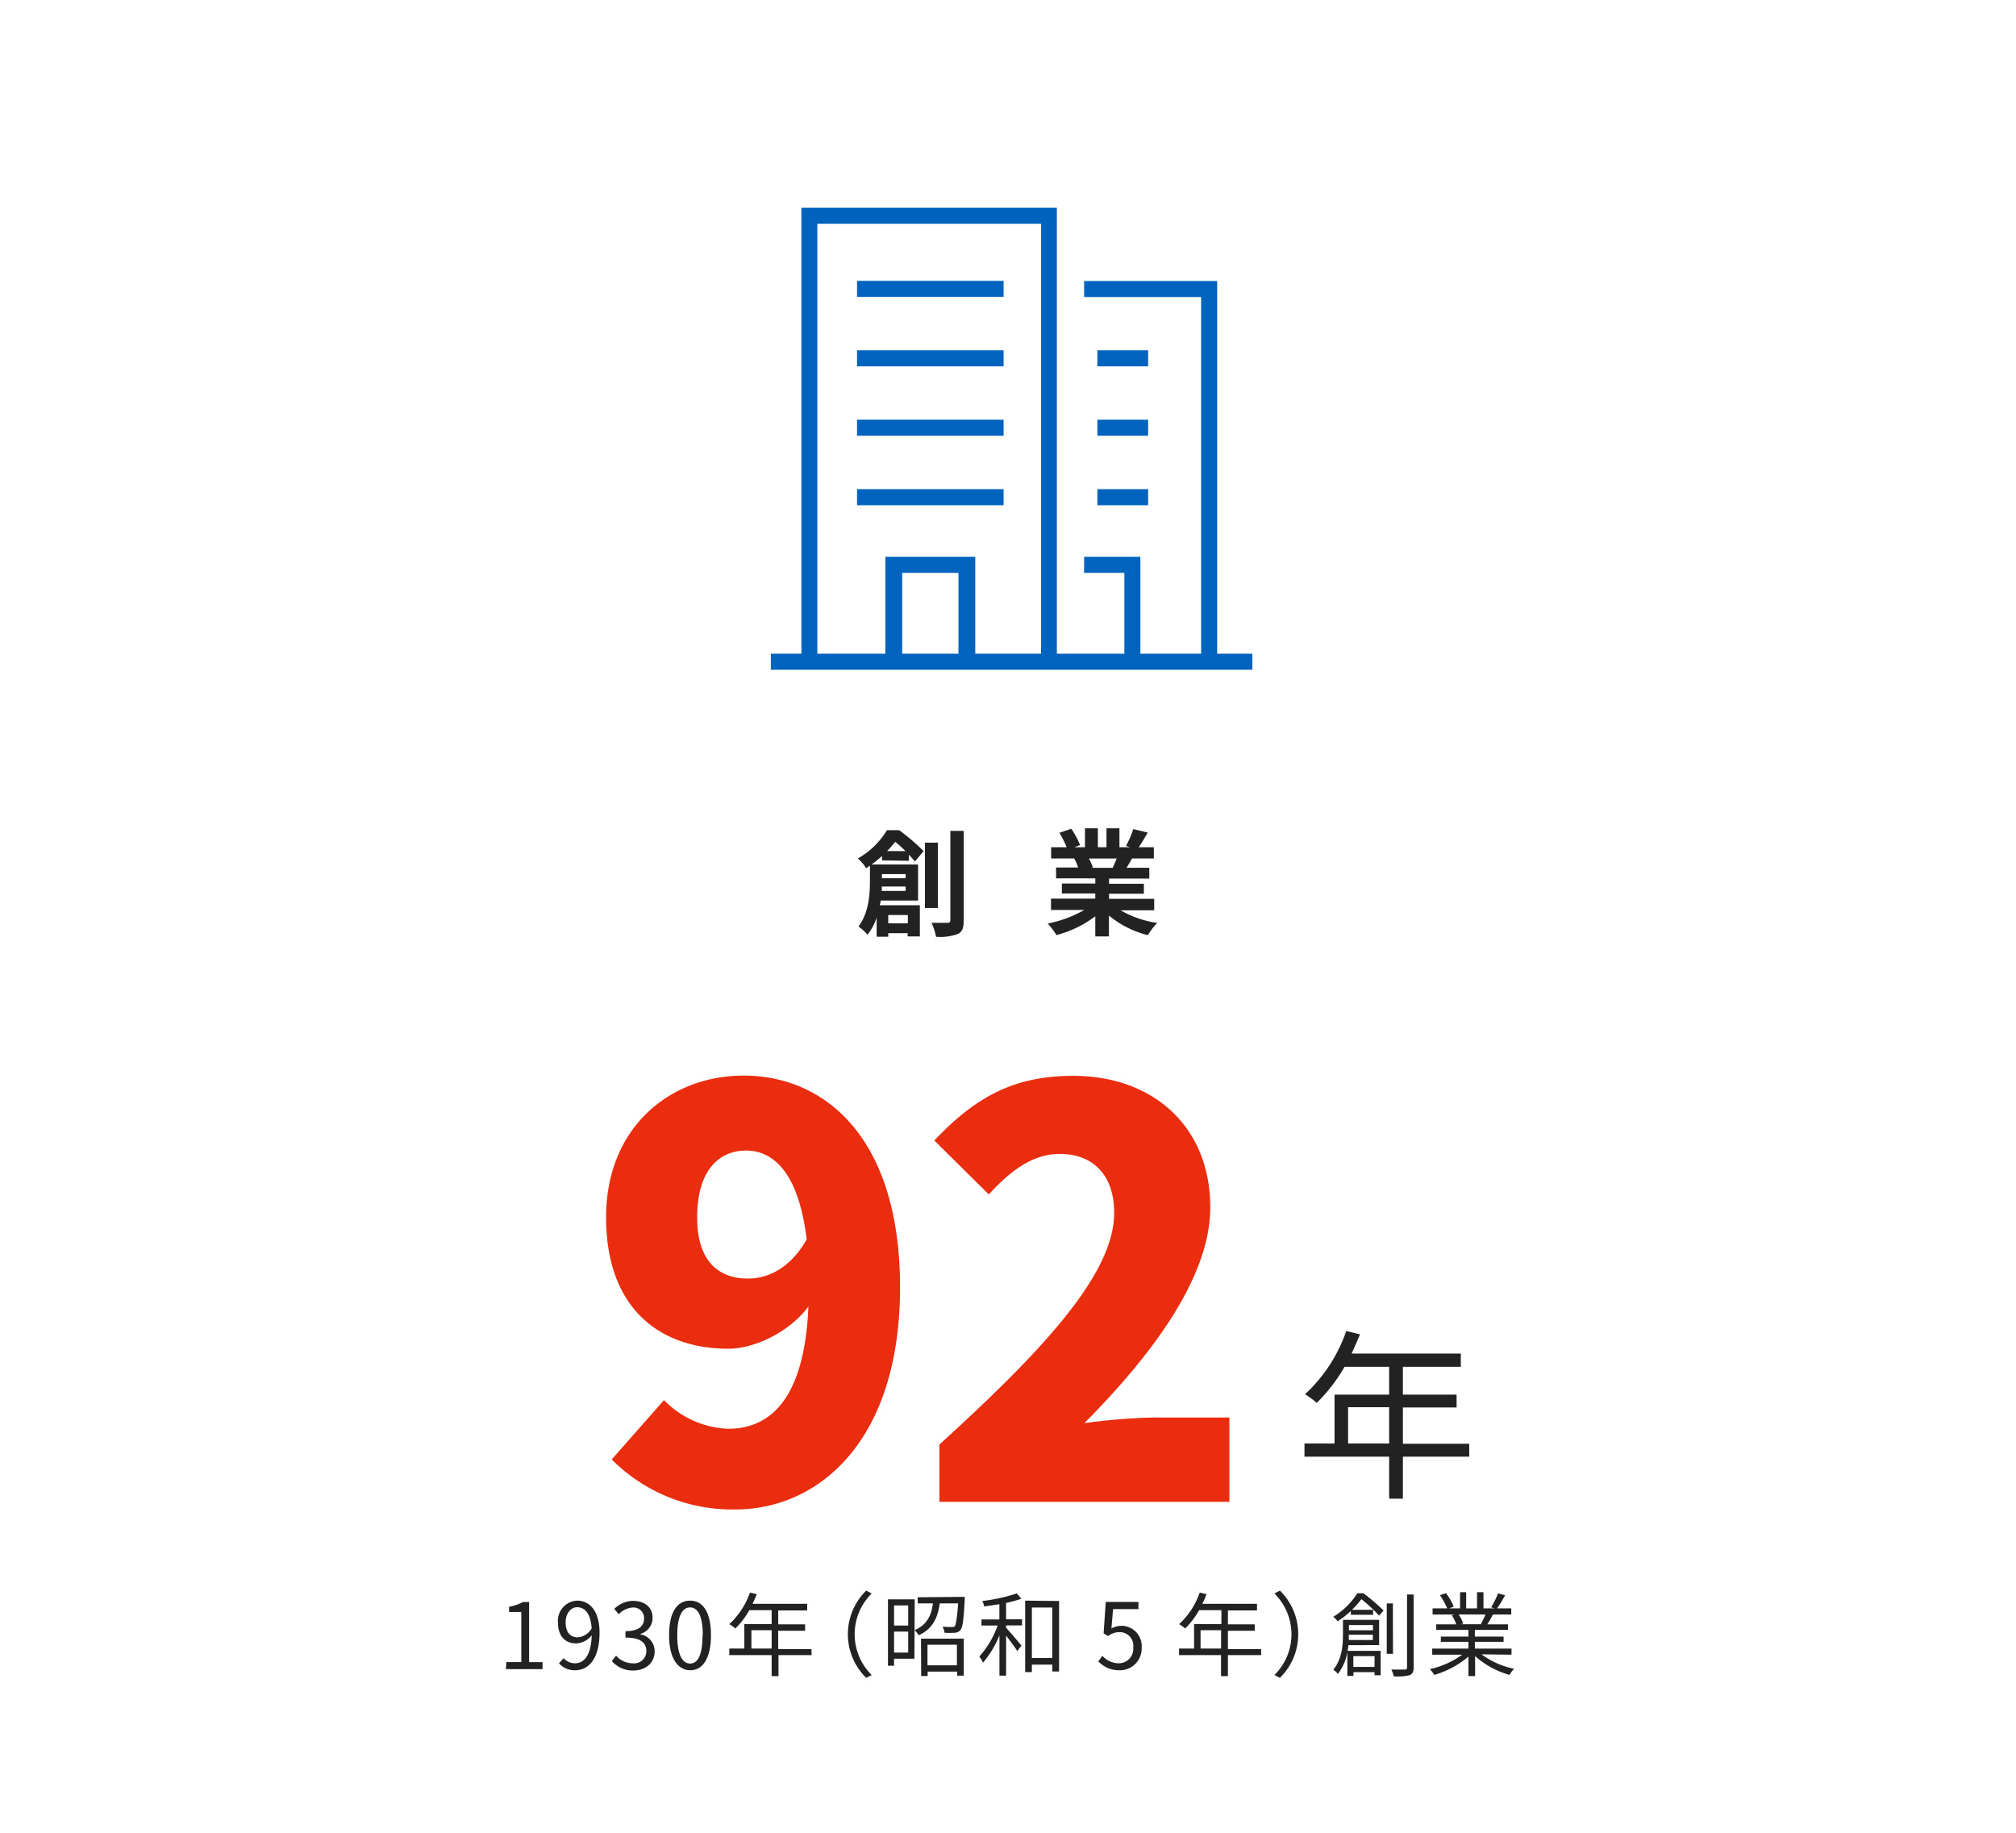 <svg xmlns="http://www.w3.org/2000/svg" viewBox="0 0 330 300"><defs><style>.cls-1{fill:#fff;}.cls-2{fill:#222;}.cls-3{fill:#ea2c0f;}.cls-4{fill:#0064bf;}</style></defs><g id="レイヤー_2" data-name="レイヤー 2"><g id="色付け2"><rect class="cls-1" width="330" height="300"/></g><g id="コンポジション"><path class="cls-2" d="M144.38,140.83v-.72a18.89,18.89,0,0,1-1.7,1.39h7.6v5.91h-6.13c0,.24-.08.51-.14.76h6.56v5.11h-2v-.53H145.4v.58h-1.9V150.2A9,9,0,0,1,142,153a6.94,6.94,0,0,0-1.48-1.34c1.67-2.19,1.88-5.23,1.88-7.38v-2.58c-.21.13-.42.29-.63.42a6.31,6.31,0,0,0-1.35-1.6,13.1,13.1,0,0,0,4.77-4.63h2a36.37,36.37,0,0,1,4,3.42L149.77,141c-.27-.31-.61-.69-1-1.1v1Zm3.87,5v-.72h-3.91c0,.23,0,.47,0,.72Zm-3.89-2.75v.68h3.89v-.68Zm3.87-3.77c-.55-.53-1.14-1.08-1.69-1.51-.4.49-.83,1-1.33,1.51Zm-2.83,10.47v1.35h3.21v-1.35Zm8.13-1.16H151.4V137.93h2.13ZM157.75,136v14.67c0,1.25-.25,1.88-1,2.22a8.4,8.4,0,0,1-3.53.45,9.53,9.53,0,0,0-.74-2.29c1.14,0,2.24,0,2.6,0s.48-.11.48-.43V136Z"/><path class="cls-2" d="M183.42,149a16.87,16.87,0,0,0,6,2.07,11.11,11.11,0,0,0-1.52,2,16,16,0,0,1-6.38-3.21v3.42h-2.23v-3.3a18.09,18.09,0,0,1-6.36,3.08,10.49,10.49,0,0,0-1.44-1.89,19.73,19.73,0,0,0,6-2.22h-5.45v-1.86h7.25v-.84h-5.47v-1.63h5.47v-.85h-6.42v-1.77h3.61a8.48,8.48,0,0,0-.64-1.48l.22,0h-4v-1.84h2.54a16.76,16.76,0,0,0-1.18-2.36l1.94-.66a13.82,13.82,0,0,1,1.44,2.67l-.93.35h1.73v-3.1h2.11v3.1h1.41v-3.1h2.12v3.1H185l-.69-.21a15.27,15.27,0,0,0,1.2-2.76l2.37.57c-.53.88-1,1.73-1.48,2.4h2.47v1.84H185.3c-.3.55-.61,1.06-.89,1.52h3.72v1.77h-6.59v.85h5.7v1.63h-5.7v.84h7.39V149Zm-5.17-8.47a9.42,9.42,0,0,1,.65,1.46l-.33.06h3.56c.22-.46.45-1,.66-1.52Z"/><path class="cls-2" d="M240.5,238.44H229.64v6.87h-2.25v-6.87H213.53v-2.16h4.92v-8h8.94v-4.56H220.1a27.72,27.72,0,0,1-4.56,5.91,13.81,13.81,0,0,0-1.92-1.41,25.39,25.39,0,0,0,6.75-10.35l2.25.54c-.42,1-.9,2.13-1.38,3.15h17.88v2.16h-9.48v4.56h8.79v2.1h-8.79v5.94H240.5Zm-13.11-2.16v-5.94h-6.72v5.94Z"/><path class="cls-3" d="M108.69,229.18a15.5,15.5,0,0,0,10.49,4.69c7,0,12.51-5,13.15-20-3.31,4.41-9.11,6.9-13.06,6.9-11.5,0-20.06-6.81-20.06-21.53,0-14.54,10.31-23.18,22.54-23.18,13,0,25.58,9.84,25.58,34.68s-13.07,36.34-27.05,36.34a27.87,27.87,0,0,1-20.15-8.19Zm23.36-26.31c-1.38-11.32-5.7-14.54-9.93-14.54s-8,3-8,10.95c0,7.36,3.68,10,8.28,10C125.71,209.31,129.39,207.56,132.05,202.87Z"/><path class="cls-3" d="M153.77,236.45c17.11-15.55,28.61-28,28.61-37.91,0-6.25-3.5-9.66-8.92-9.66-4.7,0-8.38,3.13-11.6,6.63l-8.92-8.83c6.72-7.09,13-10.58,22.72-10.58,13.25,0,22.45,8.46,22.45,21.52,0,11.78-10.12,24.75-20.61,35.33a97.34,97.34,0,0,1,11.13-.92h12.61v13.8H153.77Z"/><path class="cls-4" d="M199.24,107V46H177.46v2.62h19.15V107h-9.94V91.14h-9.21v2.63h6.59V107H173V34H131.18v73h-5v2.63H205V107Zm-42.35,0h-9.21V93.77h9.21Zm13.52,0H159.64V91.14H144.93V107H133.79V36.63h36.62Z"/><rect class="cls-4" x="140.29" y="45.97" width="23.99" height="2.63"/><rect class="cls-4" x="140.29" y="57.33" width="23.99" height="2.63"/><rect class="cls-4" x="140.29" y="68.7" width="23.99" height="2.63"/><rect class="cls-4" x="140.29" y="80.07" width="23.99" height="2.63"/><rect class="cls-4" x="179.63" y="80.07" width="8.31" height="2.63"/><rect class="cls-4" x="179.63" y="68.7" width="8.31" height="2.63"/><rect class="cls-4" x="179.63" y="57.33" width="8.31" height="2.63"/><path class="cls-2" d="M82.88,272.06h2.45v-8.2h-2V263a7.13,7.13,0,0,0,2.28-.78h1v9.85h2.2v1.14h-6Z"/><path class="cls-2" d="M92.26,271.42a2.49,2.49,0,0,0,1.84.84c1.43,0,2.66-1.17,2.76-4.59A3.39,3.39,0,0,1,94.33,269c-1.83,0-3-1.18-3-3.46A3.3,3.3,0,0,1,94.45,262c2.11,0,3.69,1.74,3.69,5.23,0,4.46-1.92,6.17-4,6.17a3.47,3.47,0,0,1-2.64-1.13Zm4.59-4.88c-.15-2.26-1-3.46-2.4-3.46-1,0-1.86,1-1.86,2.49s.66,2.44,2,2.44A2.91,2.91,0,0,0,96.85,266.54Z"/><path class="cls-2" d="M100.15,271.9l.69-.9a3.64,3.64,0,0,0,2.73,1.26,2,2,0,0,0,2.23-2c0-1.32-.88-2.21-3.42-2.21V267c2.27,0,3.05-.91,3.05-2.1a1.72,1.72,0,0,0-1.86-1.77,3.39,3.39,0,0,0-2.28,1.1l-.74-.87a4.39,4.39,0,0,1,3.08-1.32c1.84,0,3.19,1,3.19,2.76a2.73,2.73,0,0,1-2,2.65v.06a2.83,2.83,0,0,1,2.34,2.79c0,2-1.58,3.14-3.53,3.14A4.55,4.55,0,0,1,100.15,271.9Z"/><path class="cls-2" d="M109.52,267.67c0-3.83,1.34-5.67,3.44-5.67s3.42,1.86,3.42,5.67S115,273.4,113,273.4,109.52,271.49,109.52,267.67Zm5.52,0c0-3.21-.84-4.56-2.08-4.56s-2.1,1.35-2.1,4.56.84,4.63,2.1,4.63S115,270.91,115,267.67Z"/><path class="cls-2" d="M132.86,270.92h-5.43v3.44h-1.12v-3.44h-6.93v-1.08h2.46v-4h4.47v-2.28h-3.65a13.61,13.61,0,0,1-2.28,3,6.64,6.64,0,0,0-1-.71,12.73,12.73,0,0,0,3.38-5.17l1.12.27c-.21.52-.45,1.06-.69,1.57h8.94v1.08h-4.74v2.28h4.4v1.05h-4.4v3h5.43Zm-6.55-1.08v-3H123v3Z"/><path class="cls-2" d="M138.79,267.5a10,10,0,0,1,3-7.14l.9.47a9.38,9.38,0,0,0,0,13.35l-.9.46A10,10,0,0,1,138.79,267.5Z"/><path class="cls-2" d="M149.68,271.51h-3.33v1.15h-1V261.79h4.38Zm-3.33-8.72v3.29h2.31v-3.29Zm2.31,7.71v-3.43h-2.31v3.43Zm9.25-9.12s0,.33,0,.5c-.17,3.27-.32,4.51-.71,4.95a1.24,1.24,0,0,1-.91.43,15.41,15.41,0,0,1-1.68,0,2.5,2.5,0,0,0-.33-1c.67.06,1.3.06,1.53.06s.37,0,.49-.15.39-1.23.53-3.72h-3c-.31,2.23-1.08,4.15-3.45,5.22a3.44,3.44,0,0,0-.67-.83c2.1-.9,2.76-2.53,3-4.39h-2.49v-1Zm-7.15,6.84h7v6.06h-1.09v-.66h-4.82v.72h-1.06Zm1.06,1v3.37h4.82v-3.37Z"/><path class="cls-2" d="M164.69,265.06h2.61v1h-2.61v.39c.57.6,2.13,2.43,2.51,2.9l-.68.91c-.34-.57-1.18-1.69-1.83-2.53v6.55H163.6v-6.6a16.38,16.38,0,0,1-2.69,4.47,5.1,5.1,0,0,0-.61-1,14.93,14.93,0,0,0,3-5.07h-2.64v-1h2.93v-2.49l-2.48.36a4.28,4.28,0,0,0-.31-.89,28.71,28.71,0,0,0,5.64-1.24l.75.87a20.14,20.14,0,0,1-2.51.69Zm8.67-3v11.54h-1.11v-1.13h-3.34v1.23h-1.1V262Zm-1.11,9.33v-8.26h-3.34v8.26Z"/><path class="cls-2" d="M179.78,271.94l.68-.9a3.61,3.61,0,0,0,2.7,1.22,2.38,2.38,0,0,0,2.34-2.6,2.22,2.22,0,0,0-2.28-2.5,3,3,0,0,0-1.83.64l-.74-.45.35-5.14h5.35v1.17H182.2l-.27,3.18a3.31,3.31,0,0,1,4.95,3.06,3.57,3.57,0,0,1-3.6,3.78A4.68,4.68,0,0,1,179.78,271.94Z"/><path class="cls-2" d="M206.44,270.92H201v3.44h-1.13v-3.44H193v-1.08h2.46v-4h4.47v-2.28h-3.64a13.93,13.93,0,0,1-2.28,3,7.24,7.24,0,0,0-1-.71,12.62,12.62,0,0,0,3.37-5.17l1.13.27c-.21.52-.45,1.06-.69,1.57h8.94v1.08H201v2.28h4.39v1.05H201v3h5.43Zm-6.56-1.08v-3h-3.36v3Z"/><path class="cls-2" d="M212.51,267.5a10,10,0,0,1-3,7.14l-.9-.46a9.38,9.38,0,0,0,0-13.35l.9-.47A10,10,0,0,1,212.51,267.5Z"/><path class="cls-2" d="M223.19,260.8a33.1,33.1,0,0,1,3.29,2.82l-.74.84a25.93,25.93,0,0,0-2.89-2.7,16.54,16.54,0,0,1-1.55,1.75h3.47v.81h-3.65v-.63a14.35,14.35,0,0,1-2.17,1.7,3,3,0,0,0-.71-.75,11.73,11.73,0,0,0,3.93-3.84Zm-2.47,8.49c0,.3-.08.61-.14.93H226v4h-1v-.51h-3.45v.61h-1v-3.9A8.13,8.13,0,0,1,219,274a2.9,2.9,0,0,0-.75-.69c1.41-1.71,1.58-4,1.58-5.74v-2.43h5.92v4.14Zm4-.84v-.87h-3.93c0,.27,0,.56,0,.86ZM220.81,266v.85h3.93V266Zm.72,5.08v1.77H225v-1.77Zm6.49-.37H227v-8.25H228ZM231.4,261v11.92c0,.75-.2,1.08-.66,1.28a8.15,8.15,0,0,1-2.6.19,4.23,4.23,0,0,0-.39-1.11c1,0,1.91,0,2.19,0s.38-.09.38-.36V261Z"/><path class="cls-2" d="M242.5,270.79a13.74,13.74,0,0,0,5.35,2.37,4,4,0,0,0-.75,1,14.17,14.17,0,0,1-5.64-3.08v3.27h-1.09v-3.19a15.12,15.12,0,0,1-5.6,3,4.9,4.9,0,0,0-.72-.94,14.48,14.48,0,0,0,5.3-2.37h-4.91v-1h5.93v-1.11h-4.52v-.85h4.52v-1.1H235.1v-.91h3.27a6.09,6.09,0,0,0-.73-1.5l.52-.11H234.5v-1h2.39a11.55,11.55,0,0,0-1.19-2.17l1-.32a10.24,10.24,0,0,1,1.27,2.21l-.76.28H239v-2.65h1v2.65h1.78v-2.65h1.05v2.65h1.82l-.56-.18a16.73,16.73,0,0,0,1.14-2.28l1.14.3a20.45,20.45,0,0,1-1.32,2.16h2.33v1h-3c-.3.57-.63,1.16-.93,1.61h3.4v.91h-5.43v1.1h4.7v.85h-4.7v1.11h6v1Zm-3.74-6.53a6,6,0,0,1,.75,1.5l-.48.11h3.53l-.15-.05a14.14,14.14,0,0,0,.76-1.56Z"/></g></g></svg>